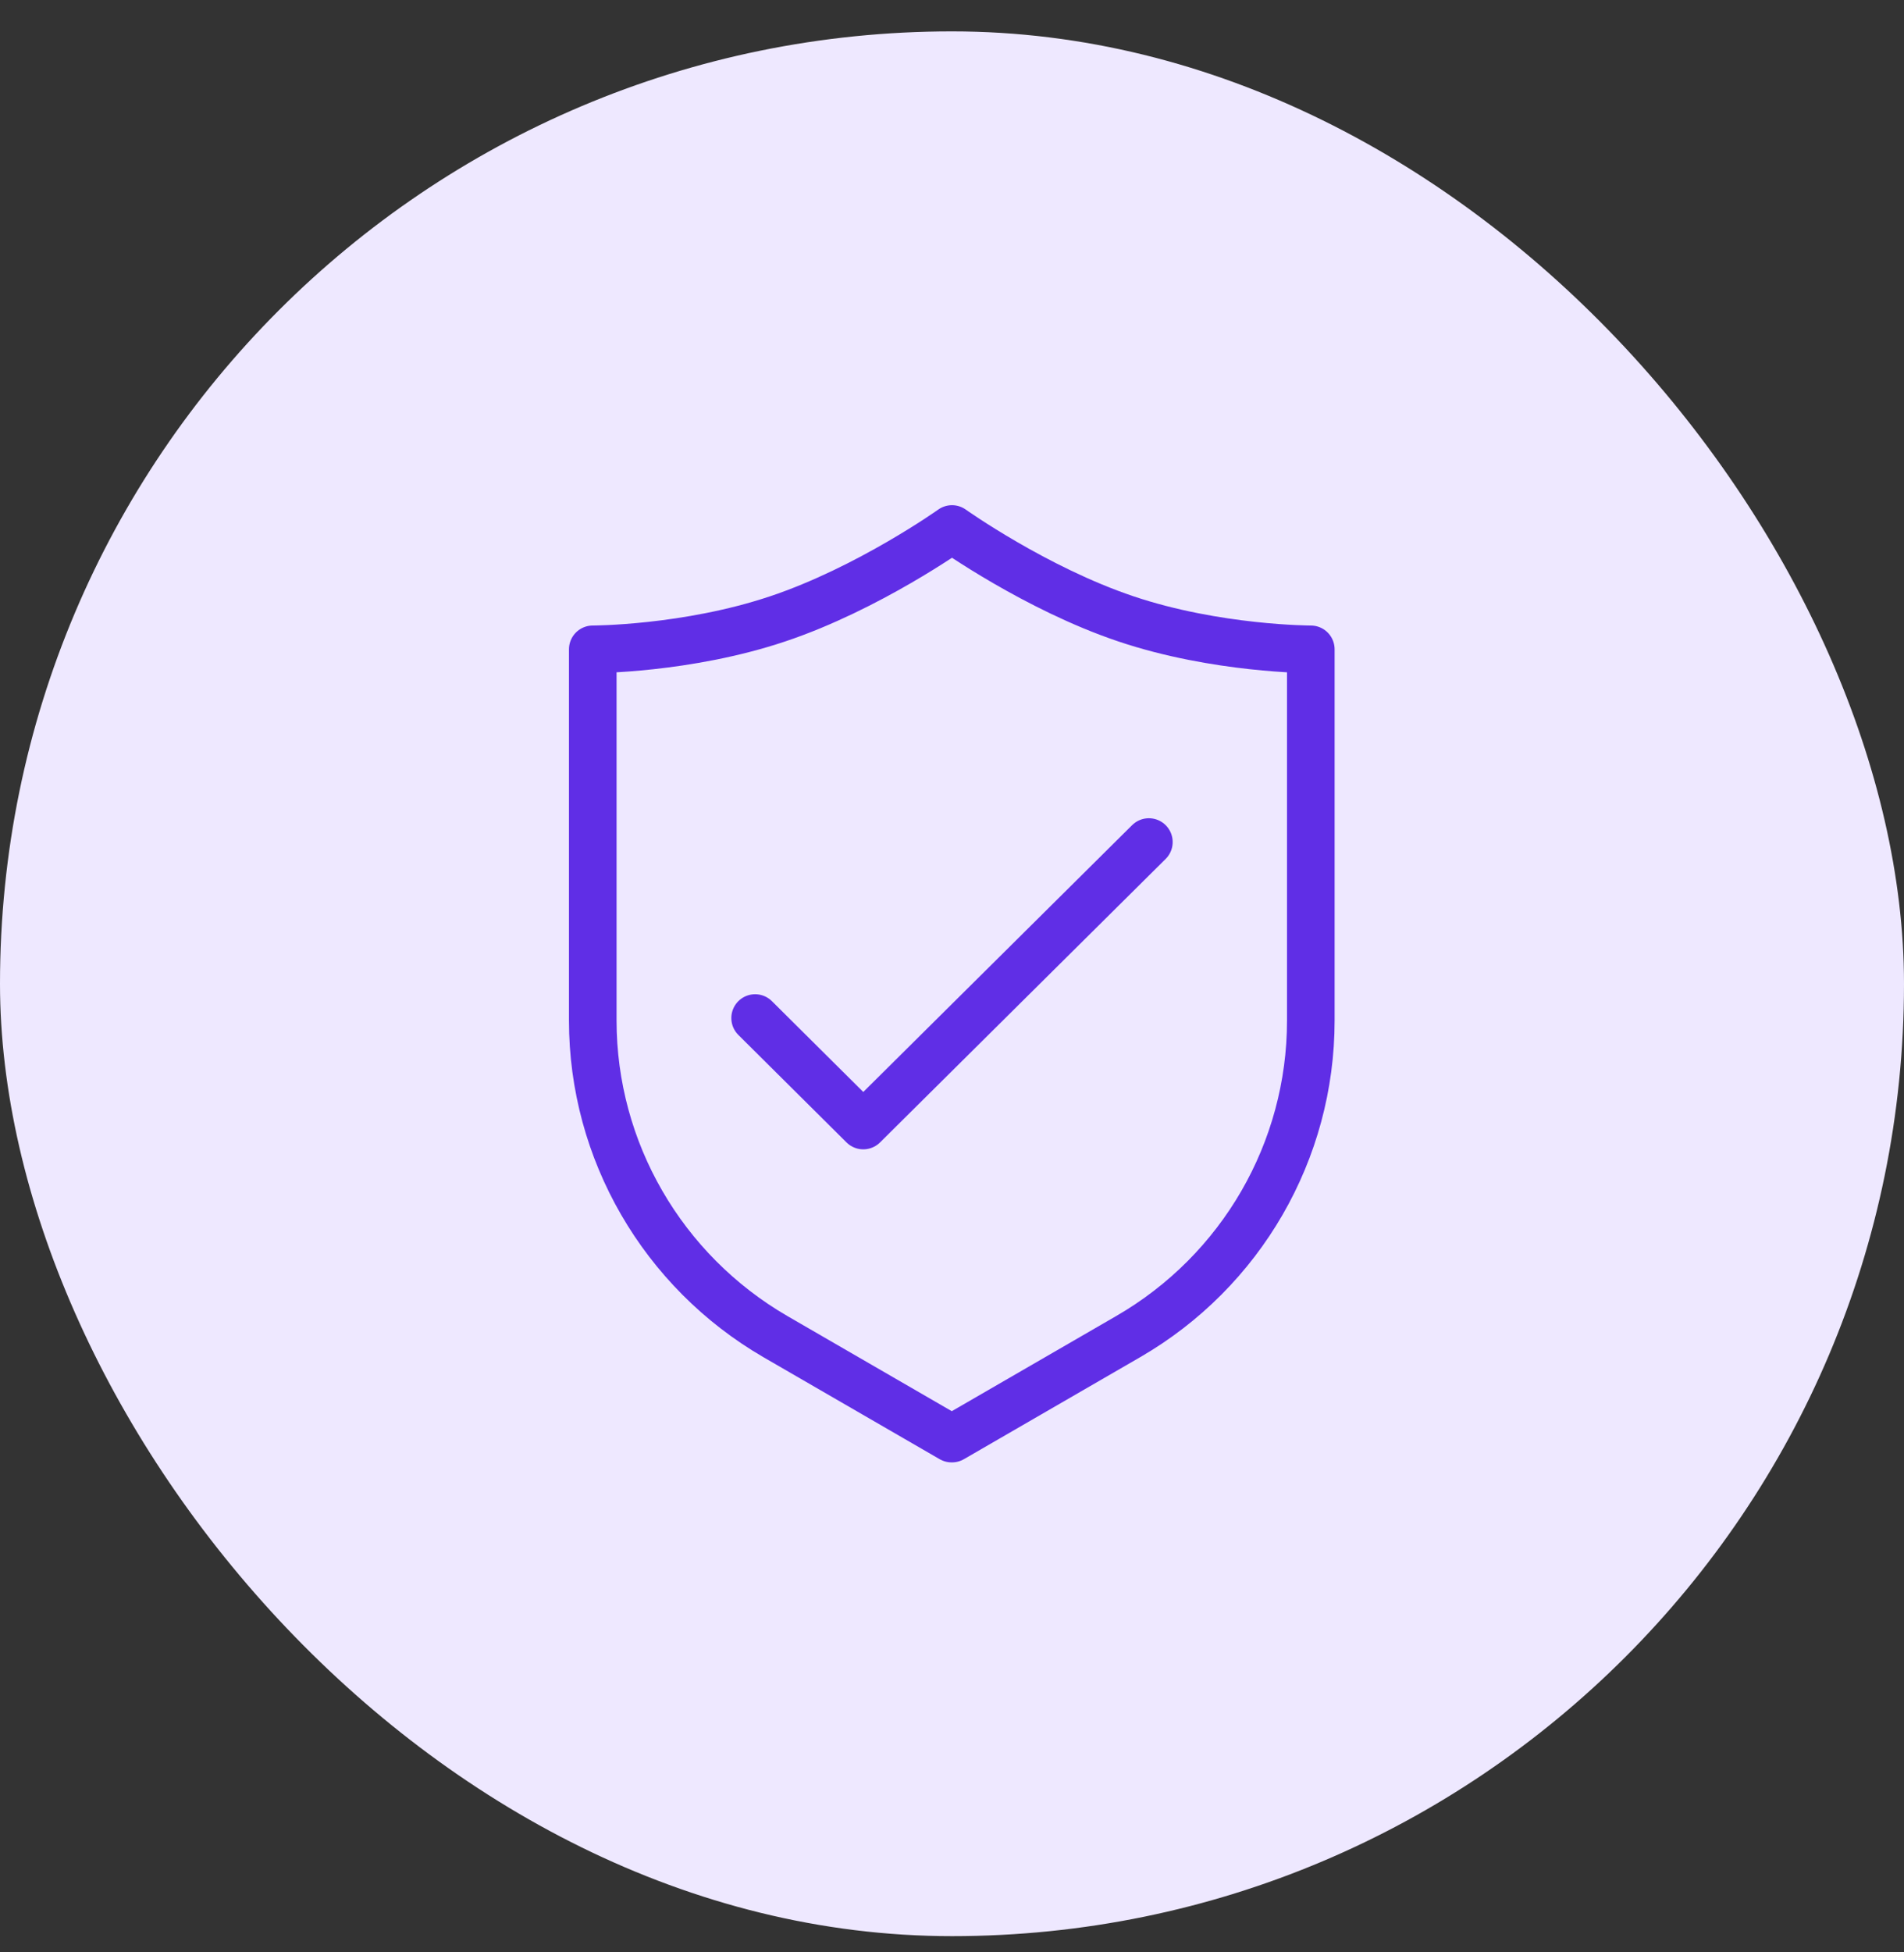 <svg width="40" height="41" viewBox="0 0 40 41" fill="none" xmlns="http://www.w3.org/2000/svg">
<rect x="0" y="0" width="40" height="41" fill="#333333" stroke="none"/>
<rect y="0.659" width="40" height="40" rx="20" fill="#EEE8FF"/>
<path d="M20 30.21L23.701 28.069C26.081 26.693 27.538 24.166 27.538 21.433V13.636C27.538 13.636 25.557 13.636 23.656 12.997C21.756 12.359 20 11.109 20 11.109C20 11.109 18.244 12.359 16.335 12.997C14.425 13.636 12.453 13.636 12.453 13.636V21.433C12.453 24.166 13.919 26.693 16.29 28.069L19.991 30.21H20Z" stroke="#602EE6" stroke-linecap="round" stroke-linejoin="round"/>
<path d="M15.864 21.379L18.136 23.636L24.136 17.683" stroke="#602EE6" stroke-linecap="round" stroke-linejoin="round"/>
</svg>
